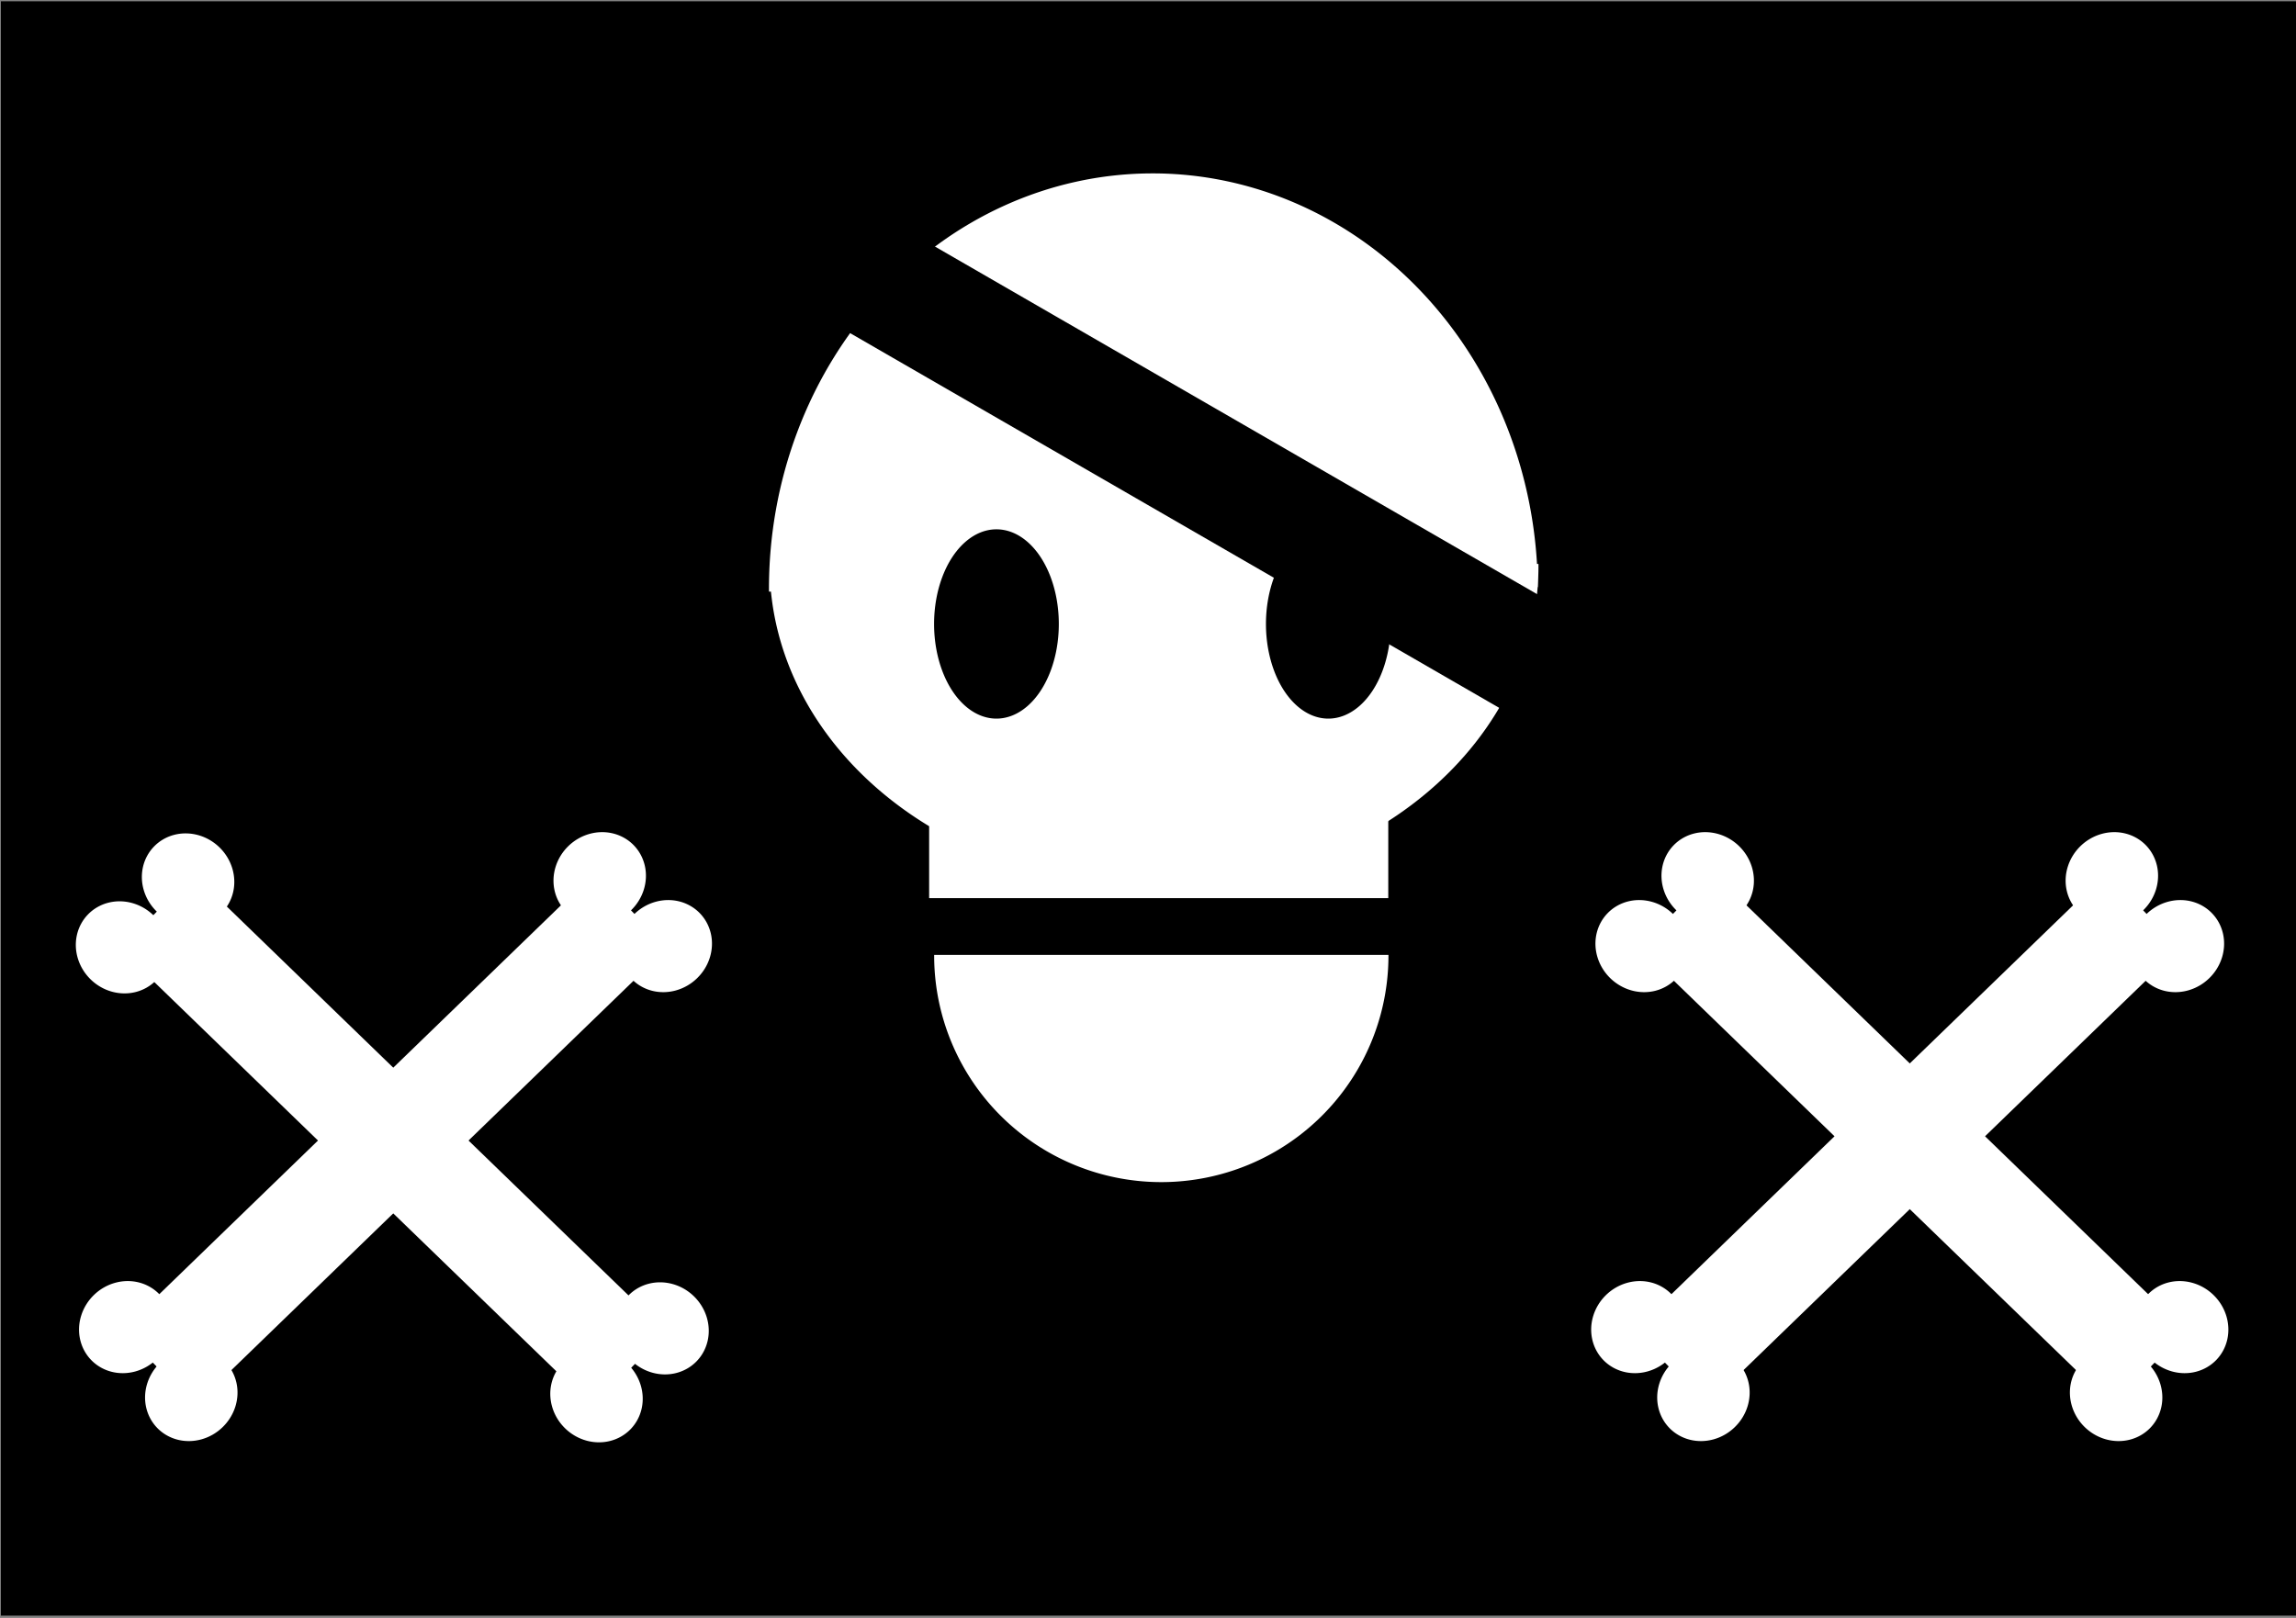 <?xml version="1.0" encoding="UTF-8" standalone="no"?>
<!-- Created with Inkscape (http://www.inkscape.org/) -->
<svg
   xmlns:dc="http://purl.org/dc/elements/1.1/"
   xmlns:cc="http://web.resource.org/cc/"
   xmlns:rdf="http://www.w3.org/1999/02/22-rdf-syntax-ns#"
   xmlns:svg="http://www.w3.org/2000/svg"
   xmlns="http://www.w3.org/2000/svg"
   xmlns:sodipodi="http://sodipodi.sourceforge.net/DTD/sodipodi-0.dtd"
   xmlns:inkscape="http://www.inkscape.org/namespaces/inkscape"
   width="744.094"
   height="524.409"
   id="svg5487"
   sodipodi:version="0.32"
   inkscape:version="0.44.1"
   sodipodi:docbase="/Users/doug/Documents/Inkscape/Flags"
   sodipodi:docname="Flag-Savage Sea Pirates.svg"
   inkscape:export-filename="/Users/doug/Documents/Inkscape/Flags/Flag-Savage Sea Pirates.png"
   inkscape:export-xdpi="77.410004"
   inkscape:export-ydpi="77.410004"
   version="1.0">
  <rect width="100%" height="100%" fill="#808080" stroke="none"/>
  <defs
     id="defs5489" />
  <sodipodi:namedview
     inkscape:document-units="mm"
     pagecolor="#ffffff"
     bordercolor="#666666"
     borderopacity="1.0"
     inkscape:pageopacity="0.0"
     inkscape:pageshadow="2"
     inkscape:zoom="0.508"
     inkscape:cx="526.18109"
     inkscape:cy="265.53692"
     inkscape:current-layer="layer1"
     id="namedview5491"
     showguides="true"
     inkscape:guide-bbox="true"
     inkscape:window-width="823"
     inkscape:window-height="577"
     inkscape:window-x="40"
     inkscape:window-y="62"
     width="744.094px"
     height="524.409px">
    <sodipodi:guide
       orientation="vertical"
       position="529.761"
       id="guide5504" />
    <sodipodi:guide
       orientation="vertical"
       position="354.709"
       id="guide5506" />
    <sodipodi:guide
       orientation="vertical"
       position="709.419"
       id="guide5508" />
    <sodipodi:guide
       orientation="vertical"
       position="428.415"
       id="guide5510" />
    <sodipodi:guide
       orientation="vertical"
       position="640.319"
       id="guide5512" />
    <sodipodi:guide
       orientation="horizontal"
       position="460.661"
       id="guide5518" />
    <sodipodi:guide
       orientation="horizontal"
       position="361.619"
       id="guide5585" />
  </sodipodi:namedview>
  <g
     inkscape:label="Layer 1"
     inkscape:groupmode="layer"
     id="layer1">
    <rect
       style="opacity:1;color:black;fill:black;fill-opacity:1;fill-rule:nonzero;stroke:none;stroke-width:35.433;stroke-linecap:butt;stroke-linejoin:miter;marker:none;marker-start:none;marker-mid:none;marker-end:none;stroke-miterlimit:4;stroke-dasharray:none;stroke-dashoffset:0;stroke-opacity:1;visibility:visible;display:inline;overflow:visible"
       id="rect5496"
       width="743.98"
       height="523.248"
       x="0.29"
       y="0.418"
       inkscape:export-xdpi="90"
       inkscape:export-ydpi="90" />
    <path
       sodipodi:type="arc"
       style="opacity:1;color:black;fill:white;fill-opacity:1;fill-rule:nonzero;stroke:none;stroke-width:35.433;stroke-linecap:butt;stroke-linejoin:miter;marker:none;marker-start:none;marker-mid:none;marker-end:none;stroke-miterlimit:4;stroke-dasharray:none;stroke-dashoffset:0;stroke-opacity:1;visibility:visible;display:inline;overflow:visible"
       id="path5500"
       sodipodi:cx="461.81305"
       sodipodi:cy="314.52771"
       sodipodi:rx="166.98976"
       sodipodi:ry="192.32614"
       d="M 628.803,314.528 A 166.99,192.326 0 1 1 294.823,314.528"
       sodipodi:start="0"
       sodipodi:end="3.1415927"
       sodipodi:open="true"
       transform="matrix(-0.746,4.427025e-3,-4.708751e-3,-0.701,719.78,409.464)" />
    <path
       sodipodi:type="arc"
       style="opacity:1;color:black;fill:white;fill-opacity:1;fill-rule:nonzero;stroke:none;stroke-width:35.433;stroke-linecap:butt;stroke-linejoin:miter;marker:none;marker-start:none;marker-mid:none;marker-end:none;stroke-miterlimit:4;stroke-dasharray:none;stroke-dashoffset:0;stroke-opacity:1;visibility:visible;display:inline;overflow:visible"
       id="path5502"
       sodipodi:cx="461.81305"
       sodipodi:cy="314.52771"
       sodipodi:rx="166.98976"
       sodipodi:ry="192.32614"
       d="M 628.803,314.528 A 166.99,192.326 0 1 1 294.823,314.528"
       sodipodi:start="0"
       sodipodi:end="3.1415927"
       sodipodi:open="true"
       transform="matrix(0.746,-3.425165e-3,4.708751e-3,0.542,28.017,14.476)" />
    <path
       sodipodi:type="arc"
       style="opacity:1;color:black;fill:white;fill-opacity:1;fill-rule:nonzero;stroke:none;stroke-width:35.433;stroke-linecap:butt;stroke-linejoin:miter;marker:none;marker-start:none;marker-mid:none;marker-end:none;stroke-miterlimit:4;stroke-dasharray:none;stroke-dashoffset:0;stroke-opacity:1;visibility:visible;display:inline;overflow:visible"
       id="path5514"
       sodipodi:cx="150.86661"
       sodipodi:cy="464.24268"
       sodipodi:rx="97.890549"
       sodipodi:ry="146.25999"
       d="M 248.757,464.243 A 97.891,146.26 0 1 1 52.976,464.243"
       sodipodi:start="0"
       sodipodi:end="3.1415927"
       sodipodi:open="true"
       transform="matrix(0.752,0,0,0.502,262.909,76.448)" />
    <rect
       style="opacity:1;color:black;fill:white;fill-opacity:1;fill-rule:nonzero;stroke:none;stroke-width:35.433;stroke-linecap:butt;stroke-linejoin:miter;marker:none;marker-start:none;marker-mid:none;marker-end:none;stroke-miterlimit:4;stroke-dasharray:none;stroke-dashoffset:0;stroke-opacity:1;visibility:visible;display:inline;overflow:visible"
       id="rect5516"
       width="148.796"
       height="43.604"
       x="301.117"
       y="247.507" />
    <path
       sodipodi:type="arc"
       style="opacity:1;color:black;fill:black;fill-opacity:1;fill-rule:nonzero;stroke:none;stroke-width:35.433;stroke-linecap:butt;stroke-linejoin:miter;marker:none;marker-start:none;marker-mid:none;marker-end:none;stroke-miterlimit:4;stroke-dasharray:none;stroke-dashoffset:0;stroke-opacity:1;visibility:visible;display:inline;overflow:visible"
       id="path5520"
       sodipodi:cx="102.49716"
       sodipodi:cy="294.94962"
       sodipodi:rx="28.791338"
       sodipodi:ry="43.762836"
       d="M 131.288 294.95 A 28.791 43.763 0 1 1  73.706,294.95 A 28.791 43.763 0 1 1  131.288 294.95 z"
       transform="matrix(0.702,0,0,0.701,250.979,-4.516)" />
    <path
       sodipodi:type="arc"
       style="opacity:1;color:black;fill:black;fill-opacity:1;fill-rule:nonzero;stroke:none;stroke-width:35.433;stroke-linecap:butt;stroke-linejoin:miter;marker:none;marker-start:none;marker-mid:none;marker-end:none;stroke-miterlimit:4;stroke-dasharray:none;stroke-dashoffset:0;stroke-opacity:1;visibility:visible;display:inline;overflow:visible"
       id="path5524"
       sodipodi:cx="102.49716"
       sodipodi:cy="294.94962"
       sodipodi:rx="28.791338"
       sodipodi:ry="43.762836"
       d="M 131.288 294.95 A 28.791 43.763 0 1 1  73.706,294.95 A 28.791 43.763 0 1 1  131.288 294.95 z"
       transform="matrix(0.702,0,0,0.701,358.533,-4.516)" />
    <g
       id="g5542"
       transform="matrix(0.504,0.488,-0.489,0.503,247.567,-48.309)">
      <rect
         y="522.977"
         x="140.502"
         height="48.369"
         width="304.036"
         id="rect5526"
         style="opacity:1;color:black;fill:white;fill-opacity:1;fill-rule:nonzero;stroke:none;stroke-width:35.433;stroke-linecap:butt;stroke-linejoin:miter;marker:none;marker-start:none;marker-mid:none;marker-end:none;stroke-miterlimit:4;stroke-dasharray:none;stroke-dashoffset:0;stroke-opacity:1;visibility:visible;display:inline;overflow:visible" />
      <path
         transform="translate(298.278,2.303)"
         d="M 165.838 520.674 A 21.881 20.73 0 1 1  122.075,520.674 A 21.881 20.73 0 1 1  165.838 520.674 z"
         sodipodi:ry="20.729763"
         sodipodi:rx="21.881416"
         sodipodi:cy="520.67371"
         sodipodi:cx="143.9567"
         id="path5534"
         style="opacity:1;color:black;fill:white;fill-opacity:1;fill-rule:nonzero;stroke:none;stroke-width:35.433;stroke-linecap:butt;stroke-linejoin:miter;marker:none;marker-start:none;marker-mid:none;marker-end:none;stroke-miterlimit:4;stroke-dasharray:none;stroke-dashoffset:0;stroke-opacity:1;visibility:visible;display:inline;overflow:visible"
         sodipodi:type="arc" />
      <path
         transform="translate(298.278,46.066)"
         d="M 165.838 520.674 A 21.881 20.73 0 1 1  122.075,520.674 A 21.881 20.73 0 1 1  165.838 520.674 z"
         sodipodi:ry="20.729763"
         sodipodi:rx="21.881416"
         sodipodi:cy="520.67371"
         sodipodi:cx="143.9567"
         id="path5536"
         style="opacity:1;color:black;fill:white;fill-opacity:1;fill-rule:nonzero;stroke:none;stroke-width:35.433;stroke-linecap:butt;stroke-linejoin:miter;marker:none;marker-start:none;marker-mid:none;marker-end:none;stroke-miterlimit:4;stroke-dasharray:none;stroke-dashoffset:0;stroke-opacity:1;visibility:visible;display:inline;overflow:visible"
         sodipodi:type="arc" />
      <path
         transform="translate(-3.455,5.758)"
         d="M 165.838 520.674 A 21.881 20.73 0 1 1  122.075,520.674 A 21.881 20.73 0 1 1  165.838 520.674 z"
         sodipodi:ry="20.729763"
         sodipodi:rx="21.881416"
         sodipodi:cy="520.67371"
         sodipodi:cx="143.9567"
         id="path5538"
         style="opacity:1;color:black;fill:white;fill-opacity:1;fill-rule:nonzero;stroke:none;stroke-width:35.433;stroke-linecap:butt;stroke-linejoin:miter;marker:none;marker-start:none;marker-mid:none;marker-end:none;stroke-miterlimit:4;stroke-dasharray:none;stroke-dashoffset:0;stroke-opacity:1;visibility:visible;display:inline;overflow:visible"
         sodipodi:type="arc" />
      <path
         transform="translate(-3.455,49.521)"
         d="M 165.838 520.674 A 21.881 20.73 0 1 1  122.075,520.674 A 21.881 20.73 0 1 1  165.838 520.674 z"
         sodipodi:ry="20.729763"
         sodipodi:rx="21.881416"
         sodipodi:cy="520.67371"
         sodipodi:cx="143.9567"
         id="path5540"
         style="opacity:1;color:black;fill:white;fill-opacity:1;fill-rule:nonzero;stroke:none;stroke-width:35.433;stroke-linecap:butt;stroke-linejoin:miter;marker:none;marker-start:none;marker-mid:none;marker-end:none;stroke-miterlimit:4;stroke-dasharray:none;stroke-dashoffset:0;stroke-opacity:1;visibility:visible;display:inline;overflow:visible"
         sodipodi:type="arc" />
    </g>
    <g
       id="g5549"
       transform="matrix(0.504,0.488,-0.489,0.503,740.049,-48.713)">
      <rect
         y="522.977"
         x="140.502"
         height="48.369"
         width="304.036"
         id="rect5551"
         style="opacity:1;color:black;fill:white;fill-opacity:1;fill-rule:nonzero;stroke:none;stroke-width:35.433;stroke-linecap:butt;stroke-linejoin:miter;marker:none;marker-start:none;marker-mid:none;marker-end:none;stroke-miterlimit:4;stroke-dasharray:none;stroke-dashoffset:0;stroke-opacity:1;visibility:visible;display:inline;overflow:visible" />
      <path
         transform="translate(298.278,2.303)"
         d="M 165.838 520.674 A 21.881 20.73 0 1 1  122.075,520.674 A 21.881 20.73 0 1 1  165.838 520.674 z"
         sodipodi:ry="20.729763"
         sodipodi:rx="21.881416"
         sodipodi:cy="520.67371"
         sodipodi:cx="143.9567"
         id="path5553"
         style="opacity:1;color:black;fill:white;fill-opacity:1;fill-rule:nonzero;stroke:none;stroke-width:35.433;stroke-linecap:butt;stroke-linejoin:miter;marker:none;marker-start:none;marker-mid:none;marker-end:none;stroke-miterlimit:4;stroke-dasharray:none;stroke-dashoffset:0;stroke-opacity:1;visibility:visible;display:inline;overflow:visible"
         sodipodi:type="arc" />
      <path
         transform="translate(298.278,46.066)"
         d="M 165.838 520.674 A 21.881 20.73 0 1 1  122.075,520.674 A 21.881 20.73 0 1 1  165.838 520.674 z"
         sodipodi:ry="20.729763"
         sodipodi:rx="21.881416"
         sodipodi:cy="520.67371"
         sodipodi:cx="143.9567"
         id="path5555"
         style="opacity:1;color:black;fill:white;fill-opacity:1;fill-rule:nonzero;stroke:none;stroke-width:35.433;stroke-linecap:butt;stroke-linejoin:miter;marker:none;marker-start:none;marker-mid:none;marker-end:none;stroke-miterlimit:4;stroke-dasharray:none;stroke-dashoffset:0;stroke-opacity:1;visibility:visible;display:inline;overflow:visible"
         sodipodi:type="arc" />
      <path
         transform="translate(-3.455,5.758)"
         d="M 165.838 520.674 A 21.881 20.73 0 1 1  122.075,520.674 A 21.881 20.73 0 1 1  165.838 520.674 z"
         sodipodi:ry="20.729763"
         sodipodi:rx="21.881416"
         sodipodi:cy="520.67371"
         sodipodi:cx="143.9567"
         id="path5557"
         style="opacity:1;color:black;fill:white;fill-opacity:1;fill-rule:nonzero;stroke:none;stroke-width:35.433;stroke-linecap:butt;stroke-linejoin:miter;marker:none;marker-start:none;marker-mid:none;marker-end:none;stroke-miterlimit:4;stroke-dasharray:none;stroke-dashoffset:0;stroke-opacity:1;visibility:visible;display:inline;overflow:visible"
         sodipodi:type="arc" />
      <path
         transform="translate(-3.455,49.521)"
         d="M 165.838 520.674 A 21.881 20.73 0 1 1  122.075,520.674 A 21.881 20.73 0 1 1  165.838 520.674 z"
         sodipodi:ry="20.729763"
         sodipodi:rx="21.881416"
         sodipodi:cy="520.67371"
         sodipodi:cx="143.9567"
         id="path5559"
         style="opacity:1;color:black;fill:white;fill-opacity:1;fill-rule:nonzero;stroke:none;stroke-width:35.433;stroke-linecap:butt;stroke-linejoin:miter;marker:none;marker-start:none;marker-mid:none;marker-end:none;stroke-miterlimit:4;stroke-dasharray:none;stroke-dashoffset:0;stroke-opacity:1;visibility:visible;display:inline;overflow:visible"
         sodipodi:type="arc" />
    </g>
    <g
       id="g5561"
       transform="matrix(-0.504,0.488,0.489,0.503,497.803,-48.713)">
      <rect
         y="522.977"
         x="140.502"
         height="48.369"
         width="304.036"
         id="rect5563"
         style="opacity:1;color:black;fill:white;fill-opacity:1;fill-rule:nonzero;stroke:none;stroke-width:35.433;stroke-linecap:butt;stroke-linejoin:miter;marker:none;marker-start:none;marker-mid:none;marker-end:none;stroke-miterlimit:4;stroke-dasharray:none;stroke-dashoffset:0;stroke-opacity:1;visibility:visible;display:inline;overflow:visible" />
      <path
         transform="translate(298.278,2.303)"
         d="M 165.838 520.674 A 21.881 20.73 0 1 1  122.075,520.674 A 21.881 20.73 0 1 1  165.838 520.674 z"
         sodipodi:ry="20.729763"
         sodipodi:rx="21.881416"
         sodipodi:cy="520.67371"
         sodipodi:cx="143.9567"
         id="path5565"
         style="opacity:1;color:black;fill:white;fill-opacity:1;fill-rule:nonzero;stroke:none;stroke-width:35.433;stroke-linecap:butt;stroke-linejoin:miter;marker:none;marker-start:none;marker-mid:none;marker-end:none;stroke-miterlimit:4;stroke-dasharray:none;stroke-dashoffset:0;stroke-opacity:1;visibility:visible;display:inline;overflow:visible"
         sodipodi:type="arc" />
      <path
         transform="translate(298.278,46.066)"
         d="M 165.838 520.674 A 21.881 20.73 0 1 1  122.075,520.674 A 21.881 20.73 0 1 1  165.838 520.674 z"
         sodipodi:ry="20.729763"
         sodipodi:rx="21.881416"
         sodipodi:cy="520.67371"
         sodipodi:cx="143.9567"
         id="path5567"
         style="opacity:1;color:black;fill:white;fill-opacity:1;fill-rule:nonzero;stroke:none;stroke-width:35.433;stroke-linecap:butt;stroke-linejoin:miter;marker:none;marker-start:none;marker-mid:none;marker-end:none;stroke-miterlimit:4;stroke-dasharray:none;stroke-dashoffset:0;stroke-opacity:1;visibility:visible;display:inline;overflow:visible"
         sodipodi:type="arc" />
      <path
         transform="translate(-3.455,5.758)"
         d="M 165.838 520.674 A 21.881 20.73 0 1 1  122.075,520.674 A 21.881 20.73 0 1 1  165.838 520.674 z"
         sodipodi:ry="20.729763"
         sodipodi:rx="21.881416"
         sodipodi:cy="520.67371"
         sodipodi:cx="143.9567"
         id="path5569"
         style="opacity:1;color:black;fill:white;fill-opacity:1;fill-rule:nonzero;stroke:none;stroke-width:35.433;stroke-linecap:butt;stroke-linejoin:miter;marker:none;marker-start:none;marker-mid:none;marker-end:none;stroke-miterlimit:4;stroke-dasharray:none;stroke-dashoffset:0;stroke-opacity:1;visibility:visible;display:inline;overflow:visible"
         sodipodi:type="arc" />
      <path
         transform="translate(-3.455,49.521)"
         d="M 165.838 520.674 A 21.881 20.73 0 1 1  122.075,520.674 A 21.881 20.73 0 1 1  165.838 520.674 z"
         sodipodi:ry="20.729763"
         sodipodi:rx="21.881416"
         sodipodi:cy="520.67371"
         sodipodi:cx="143.9567"
         id="path5571"
         style="opacity:1;color:black;fill:white;fill-opacity:1;fill-rule:nonzero;stroke:none;stroke-width:35.433;stroke-linecap:butt;stroke-linejoin:miter;marker:none;marker-start:none;marker-mid:none;marker-end:none;stroke-miterlimit:4;stroke-dasharray:none;stroke-dashoffset:0;stroke-opacity:1;visibility:visible;display:inline;overflow:visible"
         sodipodi:type="arc" />
    </g>
    <g
       id="g5573"
       transform="matrix(-0.504,0.488,0.489,0.503,7.746,-48.713)">
      <rect
         y="522.977"
         x="140.502"
         height="48.369"
         width="304.036"
         id="rect5575"
         style="opacity:1;color:black;fill:white;fill-opacity:1;fill-rule:nonzero;stroke:none;stroke-width:35.433;stroke-linecap:butt;stroke-linejoin:miter;marker:none;marker-start:none;marker-mid:none;marker-end:none;stroke-miterlimit:4;stroke-dasharray:none;stroke-dashoffset:0;stroke-opacity:1;visibility:visible;display:inline;overflow:visible" />
      <path
         transform="translate(298.278,2.303)"
         d="M 165.838 520.674 A 21.881 20.73 0 1 1  122.075,520.674 A 21.881 20.73 0 1 1  165.838 520.674 z"
         sodipodi:ry="20.729763"
         sodipodi:rx="21.881416"
         sodipodi:cy="520.67371"
         sodipodi:cx="143.9567"
         id="path5577"
         style="opacity:1;color:black;fill:white;fill-opacity:1;fill-rule:nonzero;stroke:none;stroke-width:35.433;stroke-linecap:butt;stroke-linejoin:miter;marker:none;marker-start:none;marker-mid:none;marker-end:none;stroke-miterlimit:4;stroke-dasharray:none;stroke-dashoffset:0;stroke-opacity:1;visibility:visible;display:inline;overflow:visible"
         sodipodi:type="arc" />
      <path
         transform="translate(298.278,46.066)"
         d="M 165.838 520.674 A 21.881 20.73 0 1 1  122.075,520.674 A 21.881 20.73 0 1 1  165.838 520.674 z"
         sodipodi:ry="20.729763"
         sodipodi:rx="21.881416"
         sodipodi:cy="520.67371"
         sodipodi:cx="143.9567"
         id="path5579"
         style="opacity:1;color:black;fill:white;fill-opacity:1;fill-rule:nonzero;stroke:none;stroke-width:35.433;stroke-linecap:butt;stroke-linejoin:miter;marker:none;marker-start:none;marker-mid:none;marker-end:none;stroke-miterlimit:4;stroke-dasharray:none;stroke-dashoffset:0;stroke-opacity:1;visibility:visible;display:inline;overflow:visible"
         sodipodi:type="arc" />
      <path
         transform="translate(-3.455,5.758)"
         d="M 165.838 520.674 A 21.881 20.73 0 1 1  122.075,520.674 A 21.881 20.73 0 1 1  165.838 520.674 z"
         sodipodi:ry="20.729763"
         sodipodi:rx="21.881416"
         sodipodi:cy="520.67371"
         sodipodi:cx="143.9567"
         id="path5581"
         style="opacity:1;color:black;fill:white;fill-opacity:1;fill-rule:nonzero;stroke:none;stroke-width:35.433;stroke-linecap:butt;stroke-linejoin:miter;marker:none;marker-start:none;marker-mid:none;marker-end:none;stroke-miterlimit:4;stroke-dasharray:none;stroke-dashoffset:0;stroke-opacity:1;visibility:visible;display:inline;overflow:visible"
         sodipodi:type="arc" />
      <path
         transform="translate(-3.455,49.521)"
         d="M 165.838 520.674 A 21.881 20.73 0 1 1  122.075,520.674 A 21.881 20.73 0 1 1  165.838 520.674 z"
         sodipodi:ry="20.729763"
         sodipodi:rx="21.881416"
         sodipodi:cy="520.67371"
         sodipodi:cx="143.9567"
         id="path5583"
         style="opacity:1;color:black;fill:white;fill-opacity:1;fill-rule:nonzero;stroke:none;stroke-width:35.433;stroke-linecap:butt;stroke-linejoin:miter;marker:none;marker-start:none;marker-mid:none;marker-end:none;stroke-miterlimit:4;stroke-dasharray:none;stroke-dashoffset:0;stroke-opacity:1;visibility:visible;display:inline;overflow:visible"
         sodipodi:type="arc" />
    </g>
    <rect
       style="opacity:1;color:black;fill:black;fill-opacity:1;fill-rule:evenodd;stroke:black;stroke-width:1.951;stroke-linecap:butt;stroke-linejoin:miter;marker:none;marker-start:none;marker-mid:none;marker-end:none;stroke-miterlimit:4;stroke-dasharray:none;stroke-dashoffset:0;stroke-opacity:1;visibility:visible;display:inline;overflow:visible"
       id="rect10514"
       width="251.205"
       height="36.17"
       x="280.98"
       y="-81.473"
       transform="matrix(0.866,0.5,-0.557,0.831,0,0)" />
  </g>
</svg>

